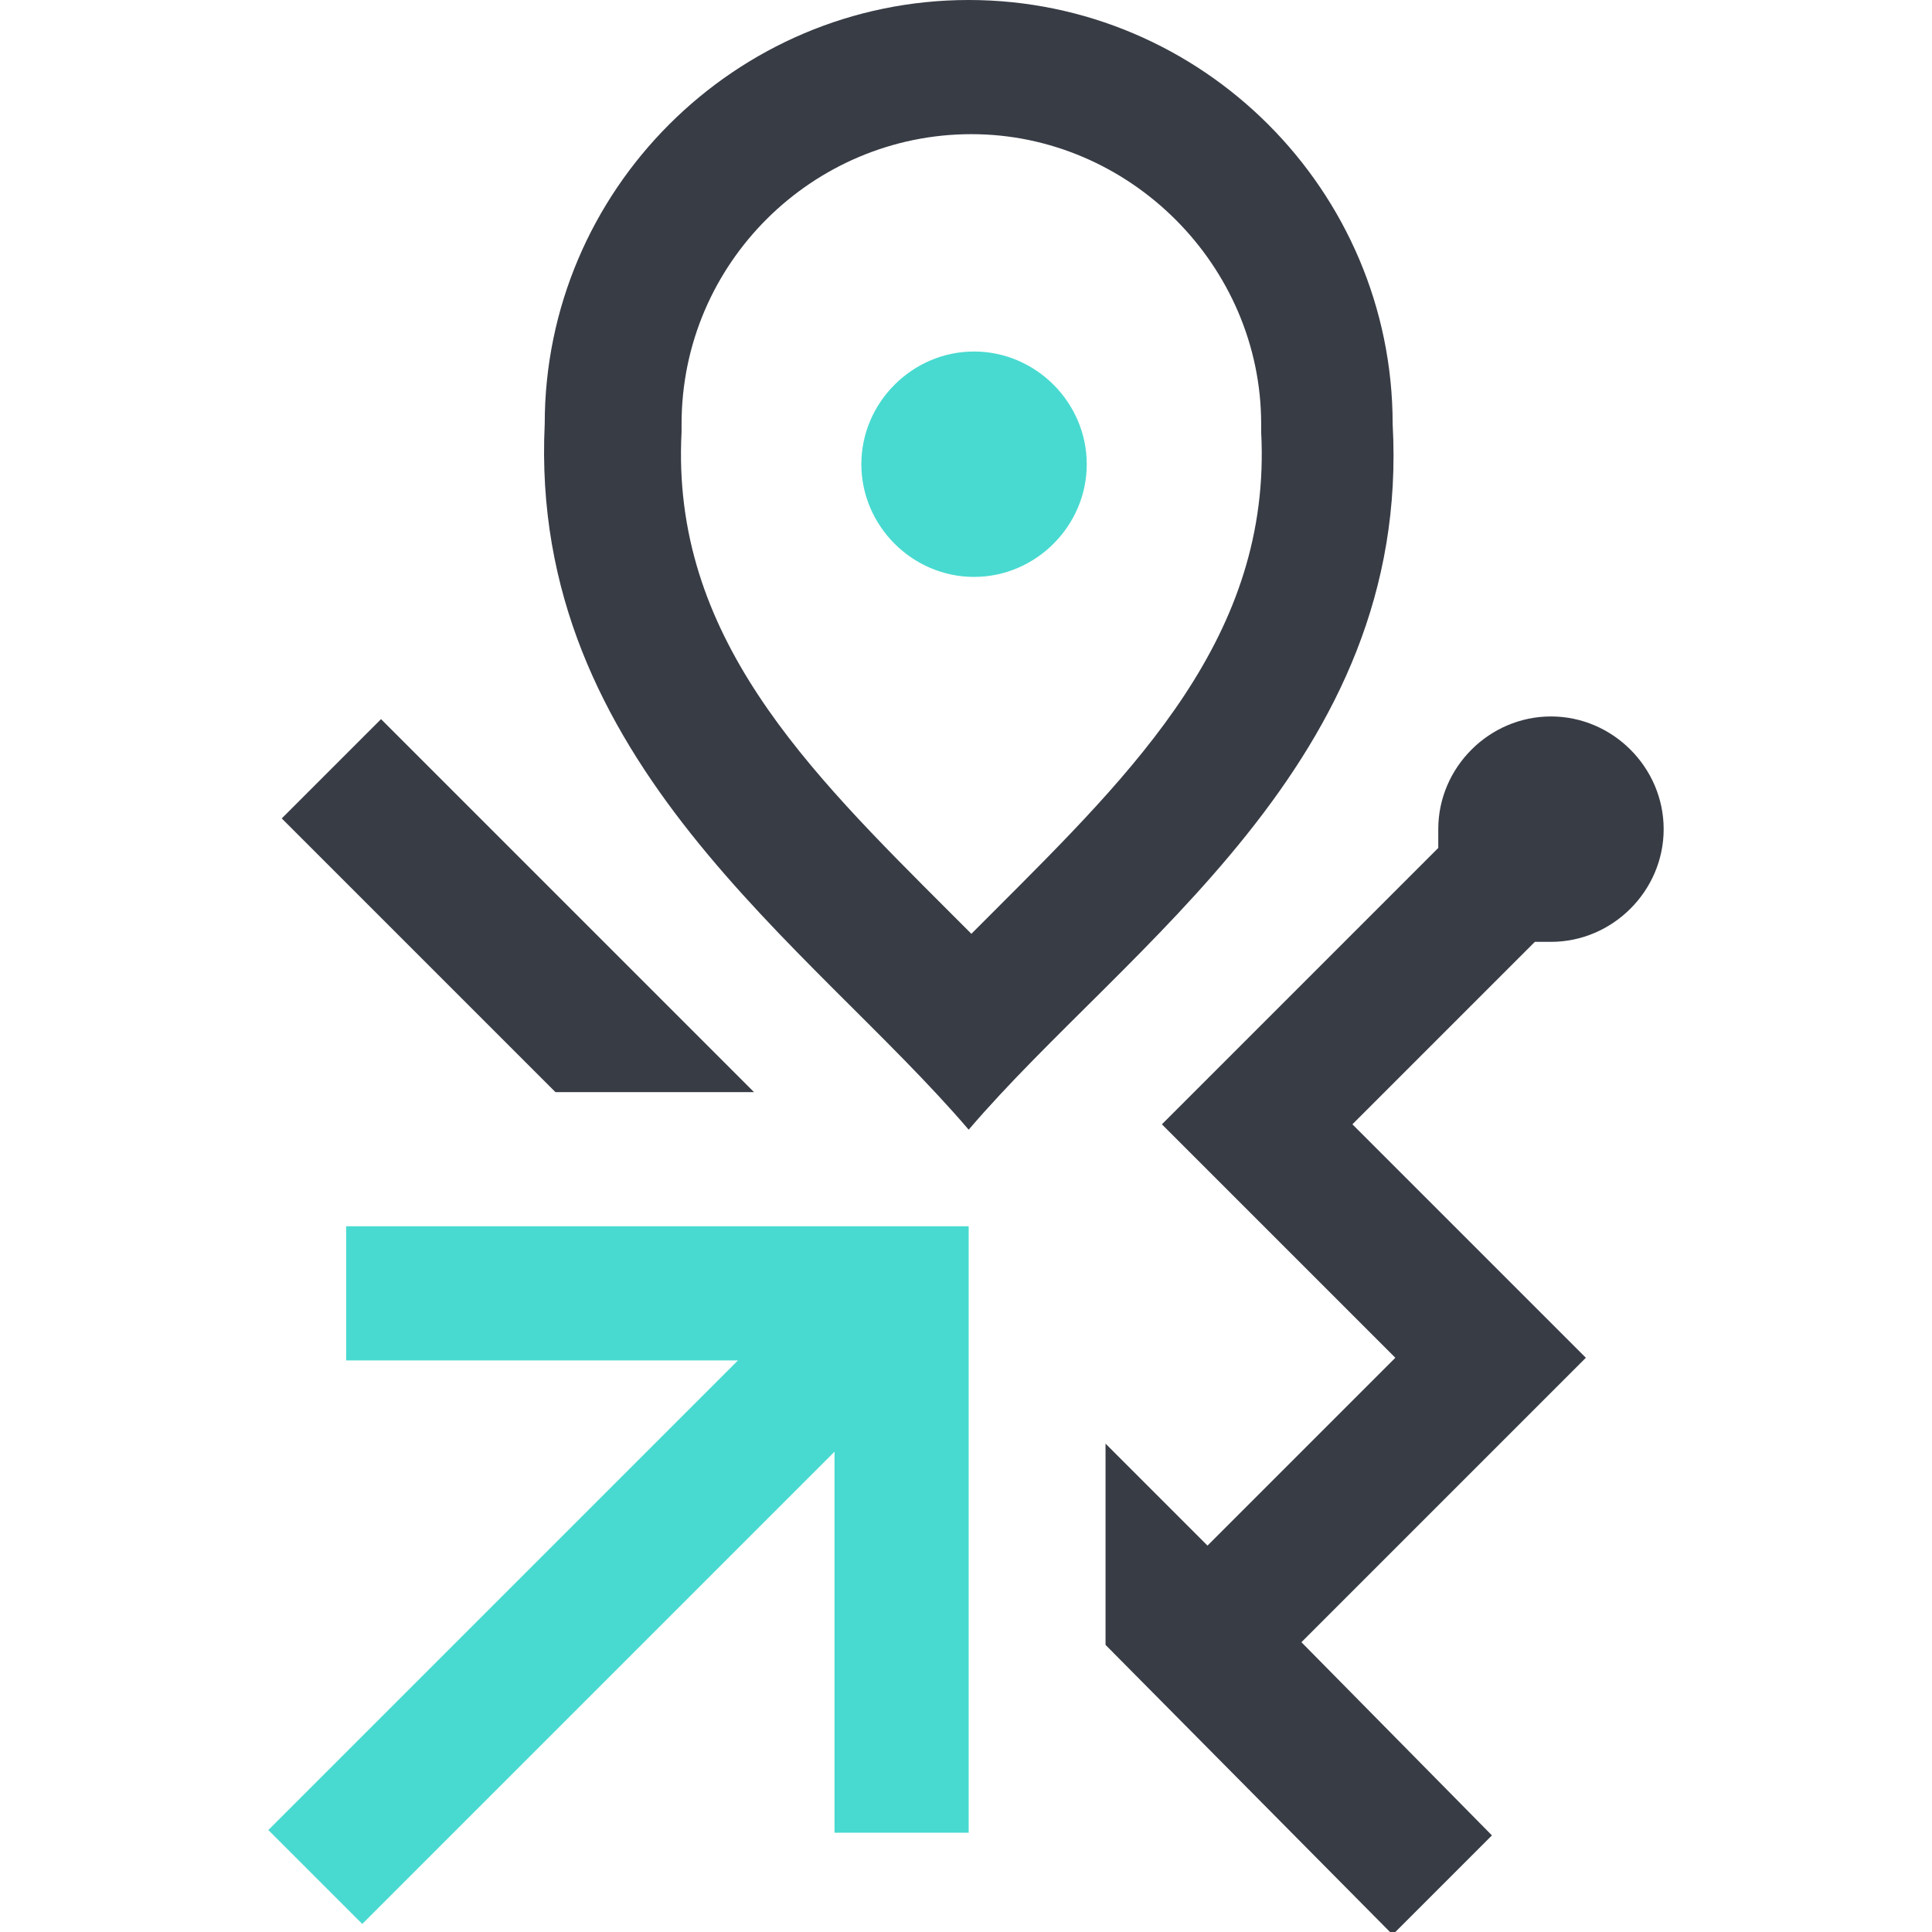 <?xml version="1.0" encoding="UTF-8"?>
<svg id="Layer_2" xmlns="http://www.w3.org/2000/svg" version="1.1" viewBox="0 0 72 72">
  <!-- Generator: Adobe Illustrator 29.1.0, SVG Export Plug-In . SVG Version: 2.1.0 Build 142)  -->
  <defs>
    <style>
      .st0 {
        fill: #383c45;
      }

      .st1 {
        fill: #48dad0;
      }
    </style>
  </defs>
  <g id="Layer_6">
    <g>
      <path class="st0" d="M51.9,15.8c0-8.7-7.1-15.8-15.8-15.8s-15.8,7.1-15.8,15.8c-.6,12.6,9.9,19.4,15.8,26.3,5.9-6.9,16.5-13.7,15.8-26.3ZM37,34c-.3.3-.6.6-.8.8-.3-.3-.6-.6-.8-.8-5.3-5.3-10.4-10.3-10-17.9h0v-.3c0-6,4.9-10.8,10.8-10.8s10.8,4.9,10.8,10.8h0c0,.1,0,.3,0,.3.4,7.6-4.7,12.6-10,17.9ZM10.5,30.5l10.2,10.2h7.4l-13.9-13.9s-3.7,3.7-3.7,3.7ZM57.8,35.1c2.3,0,4.2-1.9,4.2-4.2s-1.9-4.2-4.2-4.2-4.2,1.9-4.2,4.2,0,.4,0,.7l-6.8,6.8-3.5,3.5,3.5,3.5,5.2,5.2-7,7-3.8-3.8v7.5l10.7,10.8,3.7-3.7-7.1-7.2,10.6-10.6-2-2-6.7-6.7,6.8-6.8c.2,0,.4,0,.7,0h0Z"/>
      <path class="st1" d="M36.3,13.1c-2.3,0-4.2,1.9-4.2,4.2s1.9,4.2,4.2,4.2,4.2-1.9,4.2-4.2-1.9-4.2-4.2-4.2ZM12.9,50.7h14.6l-17.5,17.5,3.5,3.5,17.6-17.6v14.2h5v-22.6H12.9v5h0Z"/>
    </g>
  </g>
</svg>